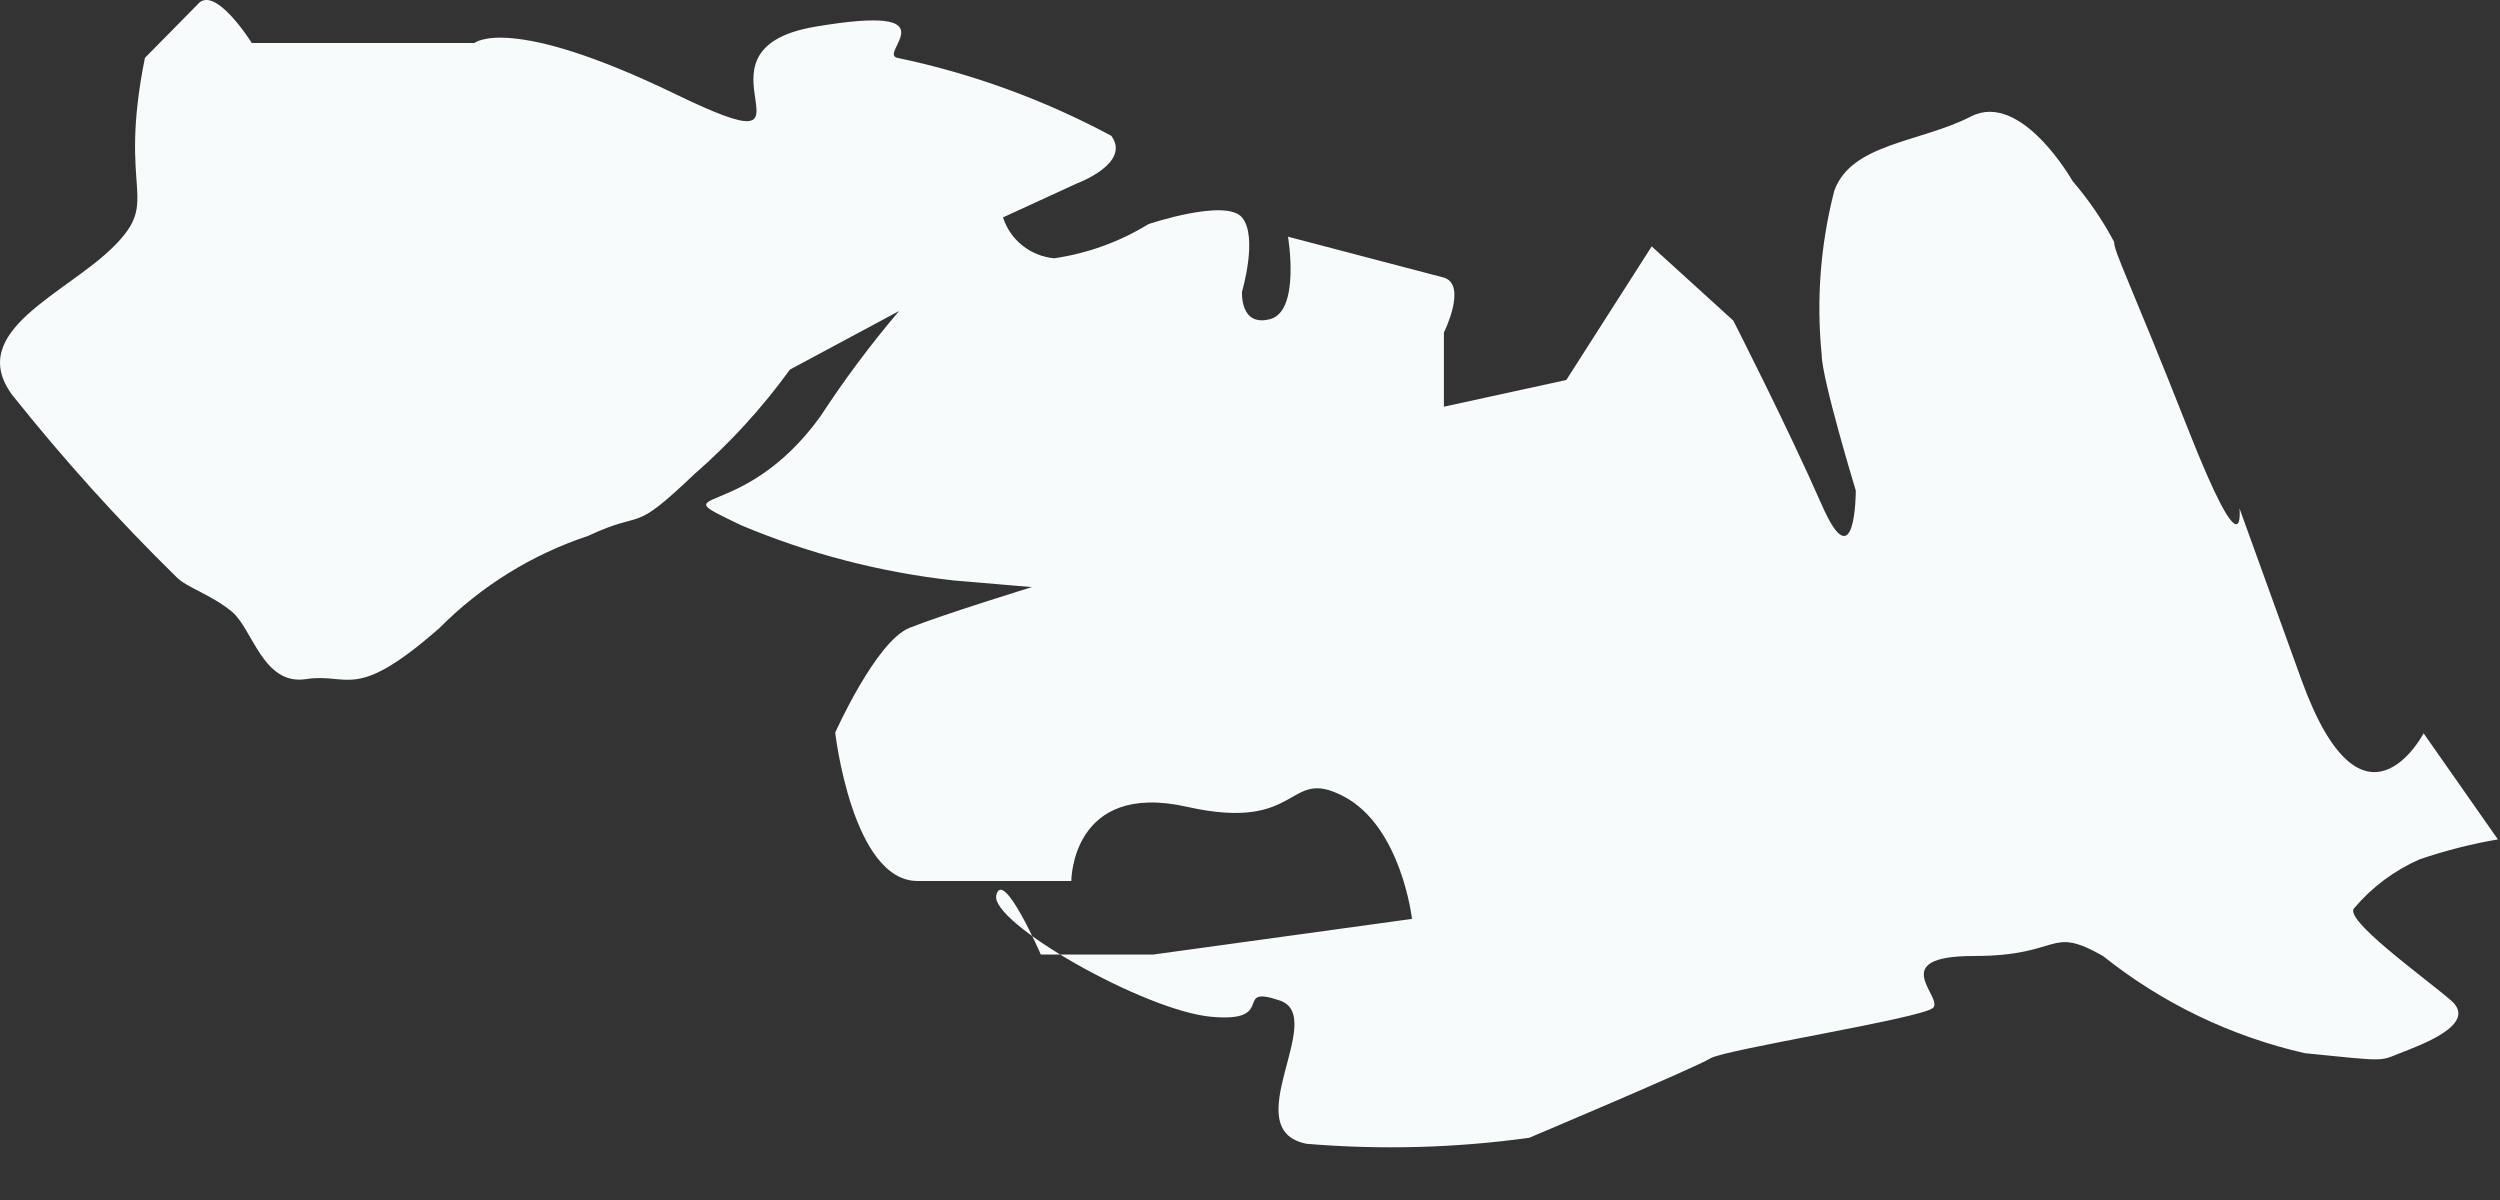 <?xml version="1.0" encoding="utf-8"?>
<svg xmlns="http://www.w3.org/2000/svg" fill="none" height="100%" overflow="visible" preserveAspectRatio="none" style="display: block;" viewBox="0 0 25 12" width="100%">
<rect x="0" y="0" width="25" height="12" fill="#333333" stroke="none"/>
<path d="M1.449 0.579C1.175 1.944 1.613 1.989 1.138 2.464C0.663 2.939 -0.347 3.31 0.121 3.948C0.632 4.59 1.182 5.2 1.768 5.774C1.872 5.878 2.11 5.945 2.318 6.116C2.526 6.286 2.629 6.858 3.06 6.791C3.49 6.724 3.542 7.029 4.396 6.279C4.812 5.86 5.32 5.545 5.881 5.359C6.467 5.084 6.296 5.359 6.942 4.743C7.3 4.431 7.621 4.08 7.899 3.696L8.991 3.11C8.707 3.444 8.444 3.796 8.204 4.164C7.417 5.255 6.563 4.846 7.417 5.255C8.092 5.538 8.805 5.723 9.532 5.804L10.319 5.871C10.319 5.871 9.428 6.145 9.094 6.279C8.76 6.413 8.352 7.326 8.352 7.326C8.352 7.326 8.523 8.81 9.176 8.81H10.713C10.713 8.81 10.713 7.808 11.87 8.068C13.028 8.328 12.858 7.66 13.437 7.964C14.015 8.268 14.12 9.189 14.12 9.189L11.536 9.545H10.408C10.408 9.545 10.03 8.676 9.963 8.951C9.896 9.226 11.447 10.109 12.115 10.168C12.783 10.228 12.316 9.842 12.798 10.005C13.281 10.168 12.353 11.297 13.066 11.438C13.808 11.5 14.554 11.48 15.292 11.378C15.292 11.378 16.962 10.673 17.103 10.584C17.244 10.495 19.219 10.183 19.33 10.079C19.441 9.975 18.848 9.56 19.738 9.56C20.629 9.56 20.48 9.248 21.03 9.56C21.621 10.032 22.311 10.364 23.049 10.532C23.865 10.614 23.791 10.614 23.999 10.532C24.207 10.45 24.786 10.243 24.511 10.005C24.236 9.768 23.412 9.181 23.546 9.077C23.722 8.87 23.943 8.705 24.192 8.595C24.448 8.507 24.711 8.44 24.979 8.394L24.236 7.333C24.236 7.333 23.628 8.498 23.012 6.791L22.395 5.084C22.395 5.084 22.462 5.767 21.883 4.297C21.304 2.828 21.141 2.523 21.141 2.419C21.026 2.202 20.886 1.997 20.726 1.811C20.726 1.811 20.213 0.905 19.709 1.165C19.204 1.425 18.514 1.432 18.343 1.907C18.205 2.442 18.162 2.998 18.217 3.548C18.217 3.785 18.558 4.906 18.558 4.906C18.558 4.906 18.558 5.826 18.217 5.047C17.875 4.268 17.333 3.206 17.333 3.206L16.517 2.464L15.663 3.8L14.439 4.067V3.325C14.439 3.325 14.676 2.85 14.439 2.776L12.88 2.367C12.88 2.367 13.006 3.11 12.702 3.191C12.397 3.273 12.42 2.917 12.42 2.917C12.42 2.917 12.583 2.367 12.42 2.174C12.256 1.981 11.485 2.241 11.485 2.241C11.197 2.418 10.876 2.534 10.542 2.583C10.426 2.572 10.315 2.528 10.224 2.455C10.133 2.383 10.066 2.285 10.03 2.174L10.772 1.833C10.772 1.833 11.314 1.633 11.113 1.358C10.441 0.998 9.722 0.735 8.976 0.579C8.768 0.541 9.555 0.029 8.152 0.267C6.749 0.504 8.426 1.751 6.756 0.942C5.086 0.133 4.745 0.43 4.745 0.43H2.518C2.518 0.43 2.147 -0.164 1.976 0.044L1.449 0.579Z" fill="#F7FBFC" id="Vector"/>
</svg>